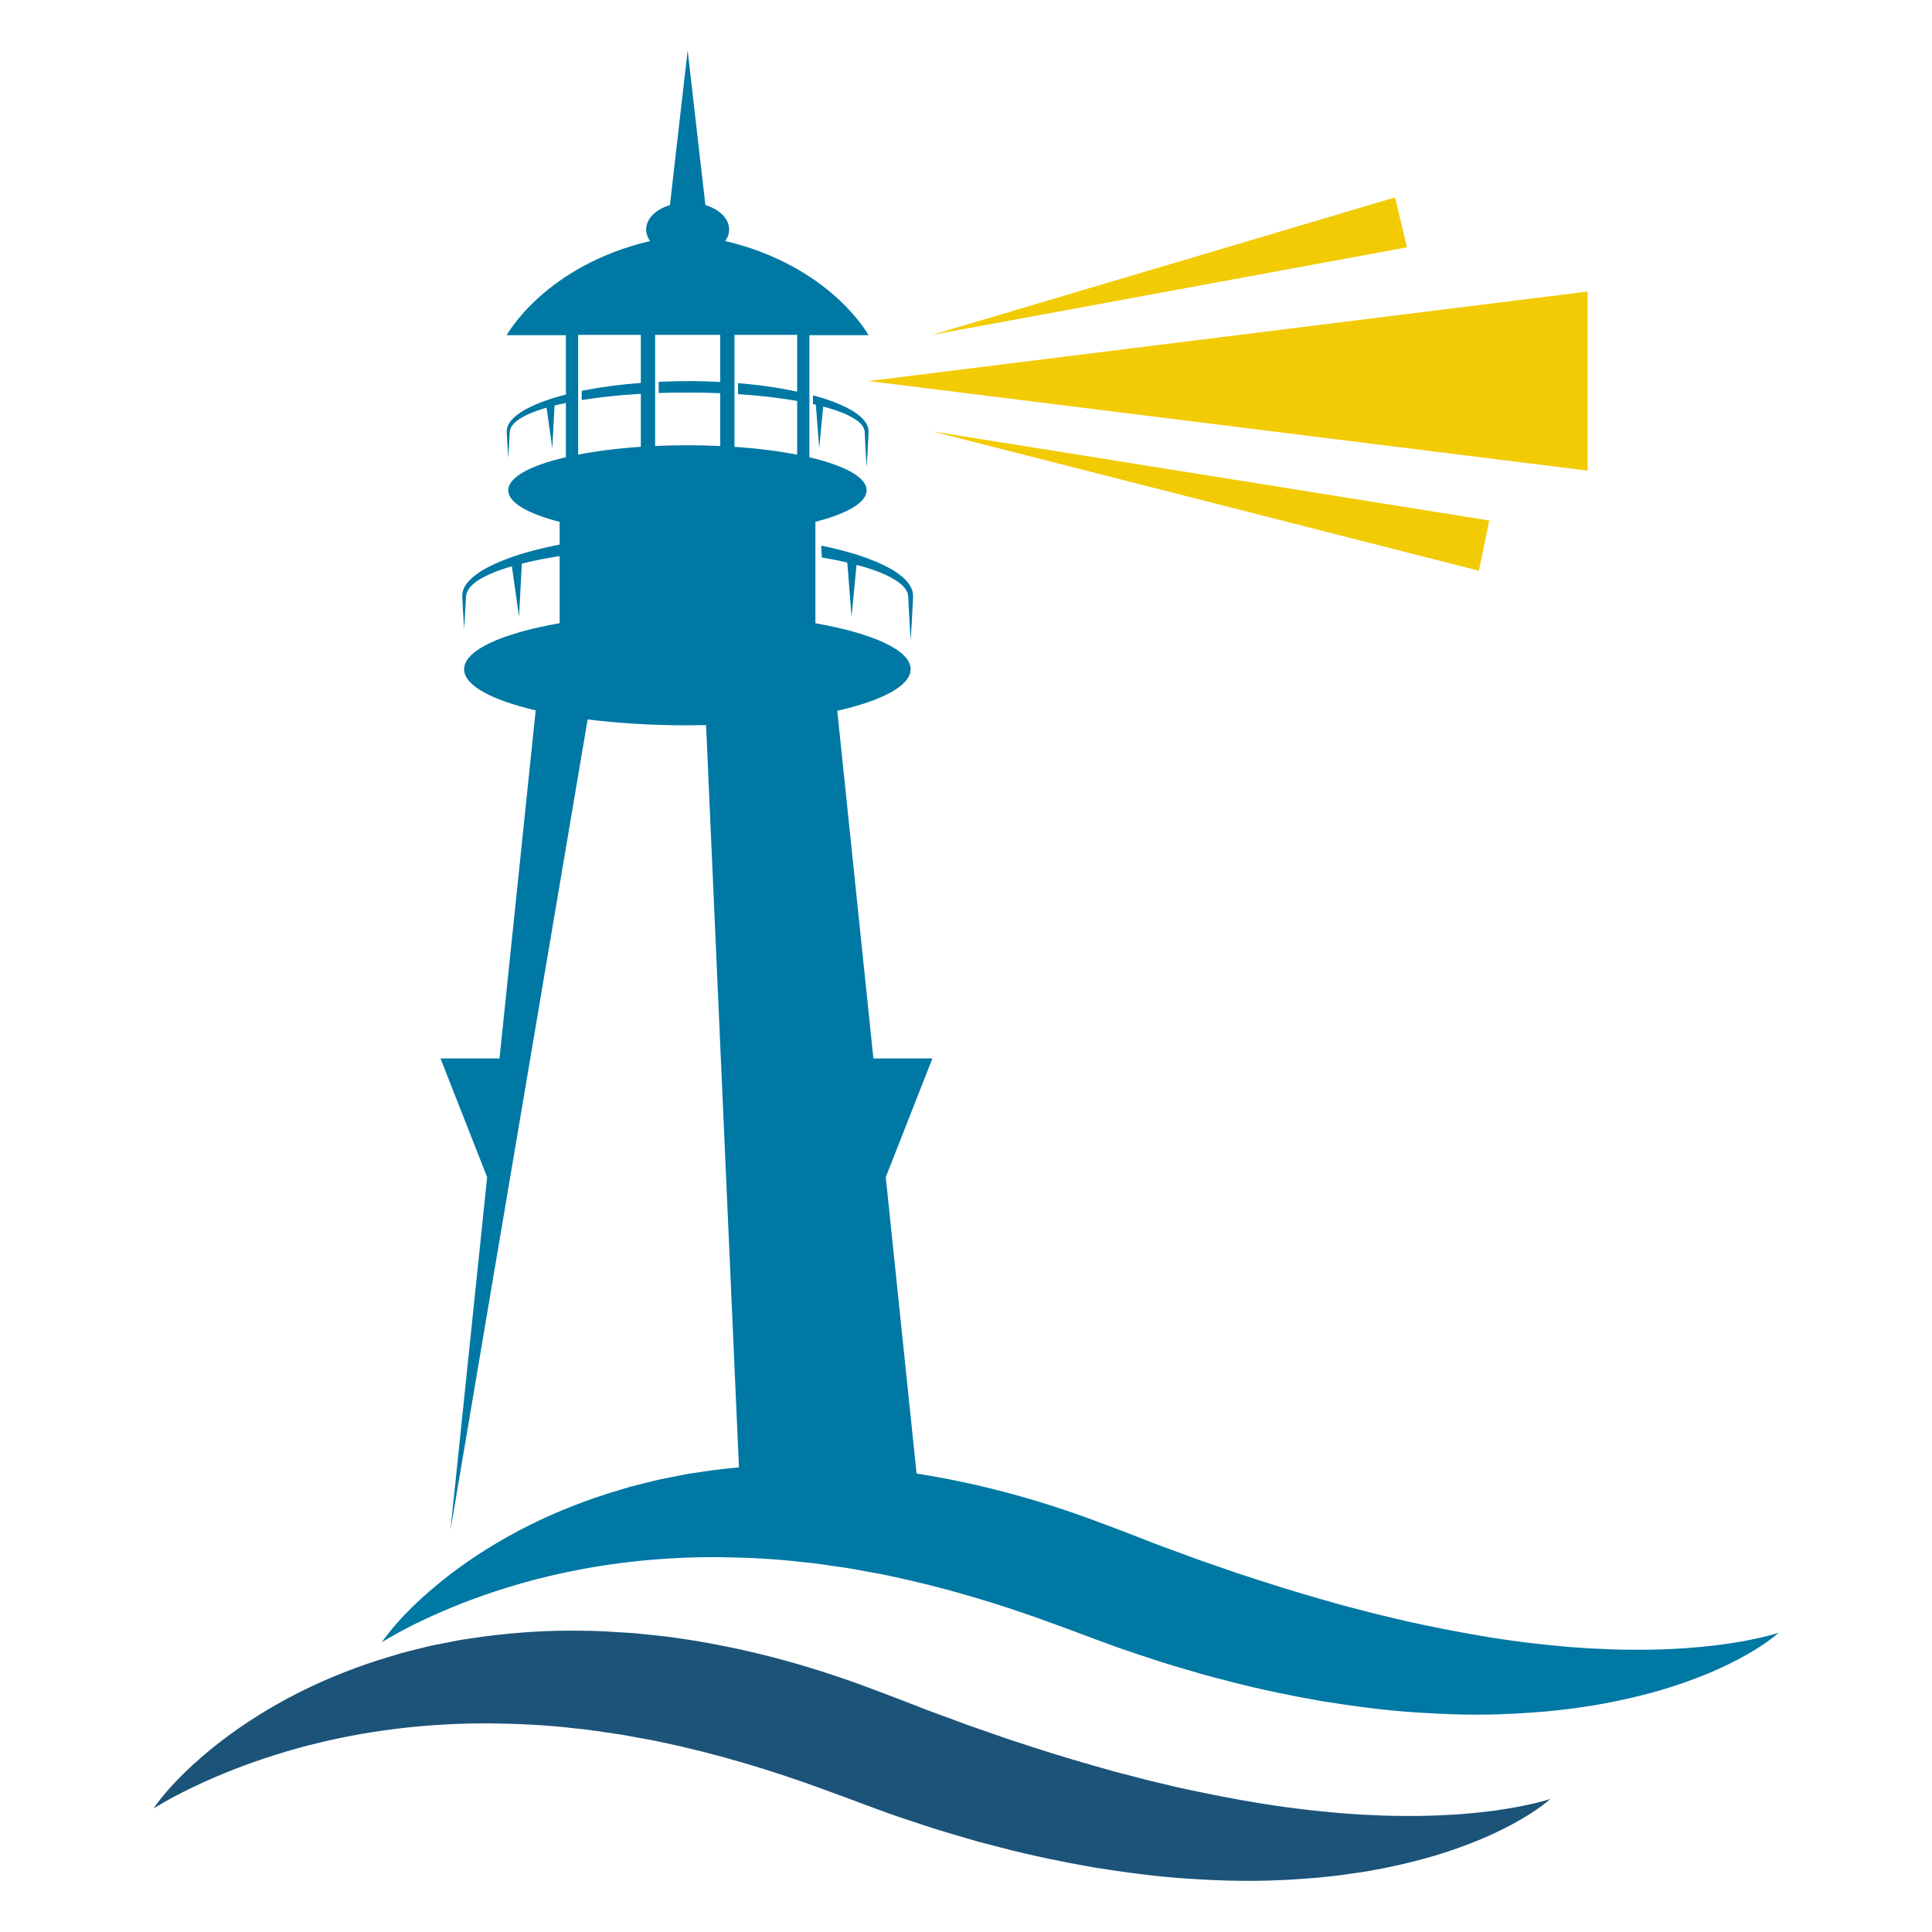<svg xmlns="http://www.w3.org/2000/svg" xmlns:xlink="http://www.w3.org/1999/xlink" width="500" zoomAndPan="magnify" viewBox="0 0 375 375" height="500" preserveAspectRatio="xMidYMid meet" version="1.0"><defs><clipPath id="723b517aa2"><path d="M 74 9.773 L 345.516 9.773 L 345.516 333 L 74 333 Z M 74 9.773 " clip-rule="nonzero"/></clipPath><clipPath id="e5e5d4d3fd"><path d="M 29.766 316 L 301 316 L 301 365.273 L 29.766 365.273 Z M 29.766 316 " clip-rule="nonzero"/></clipPath></defs><path fill="#0078a4" d="M 161.582 106.375 C 160.855 106.207 160.125 106.059 159.395 105.906 L 159.512 108.215 C 160.051 108.305 160.594 108.391 161.133 108.488 C 162.25 108.695 163.359 108.934 164.461 109.191 L 165.285 119.695 L 166.25 109.645 C 166.695 109.762 167.145 109.887 167.59 110.012 C 169.695 110.633 171.789 111.383 173.617 112.488 C 174.516 113.047 175.391 113.695 175.883 114.539 C 176.164 114.961 176.25 115.387 176.293 115.902 L 176.375 117.59 C 176.48 119.836 176.609 122.082 176.758 124.328 C 176.902 122.082 177.035 119.836 177.141 117.59 L 177.223 115.902 C 177.238 115.301 177.141 114.582 176.828 114.035 C 176.262 112.871 175.312 112.066 174.375 111.363 C 173.418 110.664 172.387 110.117 171.344 109.617 C 170.301 109.113 169.23 108.688 168.156 108.289 C 166 107.504 163.793 106.906 161.582 106.375 " fill-opacity="1" fill-rule="nonzero"/><path fill="#0078a4" d="M 168.27 82.434 C 167.816 81.504 167.055 80.855 166.301 80.293 C 165.531 79.73 164.703 79.289 163.867 78.887 C 163.031 78.484 162.176 78.141 161.312 77.824 C 160.156 77.402 158.977 77.051 157.797 76.734 L 157.797 78.434 C 157.977 78.477 158.164 78.508 158.348 78.547 L 159.008 86.977 L 159.781 78.91 C 160.141 79.008 160.5 79.105 160.855 79.207 C 162.547 79.707 164.227 80.309 165.695 81.195 C 166.414 81.641 167.117 82.164 167.512 82.84 C 167.738 83.18 167.805 83.52 167.84 83.934 L 167.906 85.289 C 167.992 87.094 168.098 88.895 168.215 90.699 C 168.332 88.895 168.438 87.094 168.523 85.289 L 168.586 83.934 C 168.598 83.453 168.523 82.875 168.27 82.434 " fill-opacity="1" fill-rule="nonzero"/><path fill="#f2cb05" d="M 308.16 56.586 L 168.59 73.965 L 308.16 91.348 Z M 308.16 56.586 " fill-opacity="1" fill-rule="nonzero"/><g clip-path="url(#723b517aa2)"><path fill="#0078a4" d="M 154.727 76.016 C 150.938 75.203 147.105 74.676 143.254 74.367 L 143.254 76.508 C 143.852 76.547 144.453 76.586 145.055 76.633 C 148.301 76.879 151.527 77.277 154.727 77.828 L 154.727 88.254 C 151.16 87.559 147.043 87.035 142.562 86.727 L 142.562 65.004 L 154.727 65.004 Z M 139.789 74.141 C 137.973 74.051 136.16 73.984 134.344 73.965 C 132.184 73.961 130.016 74.012 127.852 74.109 L 127.852 76.281 C 130.012 76.203 132.172 76.168 134.332 76.195 C 136.148 76.191 137.969 76.246 139.789 76.324 L 139.789 86.57 C 137.727 86.473 135.605 86.422 133.43 86.422 C 131.289 86.422 129.191 86.473 127.156 86.566 L 127.156 65.004 L 139.789 65.004 Z M 124.383 74.324 C 120.535 74.613 116.703 75.102 112.91 75.871 L 112.91 77.645 L 112.949 77.637 C 116.473 77.09 120.031 76.699 123.602 76.492 C 123.863 76.473 124.121 76.461 124.383 76.445 L 124.383 86.723 C 119.906 87.023 115.785 87.547 112.215 88.238 L 112.215 65.004 L 124.383 65.004 Z M 340.93 318.035 C 340.215 318.195 339.484 318.328 338.77 318.477 L 336.605 318.848 C 333.727 319.324 330.84 319.621 327.965 319.848 C 326.531 319.977 325.078 320.008 323.652 320.105 C 322.215 320.148 320.785 320.211 319.352 320.211 C 316.488 320.219 313.641 320.219 310.789 320.047 L 308.656 319.957 L 306.527 319.809 L 304.402 319.664 C 303.695 319.605 302.984 319.523 302.277 319.457 C 299.453 319.203 296.633 318.879 293.828 318.496 C 288.215 317.738 282.637 316.703 277.098 315.559 L 272.949 314.672 L 268.816 313.684 L 266.754 313.191 L 264.699 312.652 L 260.59 311.586 C 255.125 310.047 249.688 308.477 244.285 306.691 L 240.234 305.379 L 236.203 303.977 L 232.172 302.578 L 228.164 301.094 C 226.828 300.594 225.48 300.137 224.152 299.617 L 220.164 298.059 L 216.129 296.516 L 211.793 294.898 C 200.883 290.887 189.523 287.832 177.906 286.016 L 171.926 228.488 L 180.98 205.441 L 169.527 205.441 L 162.512 137.965 C 171.262 135.973 176.758 133.094 176.758 129.891 C 176.758 126.203 169.445 122.941 158.27 120.973 L 158.27 101.281 C 164.418 99.703 168.215 97.547 168.215 95.164 C 168.215 92.637 163.934 90.359 157.102 88.758 L 157.102 65.059 L 168.586 65.059 C 168.586 65.059 161.305 51.652 140.77 46.781 C 141.25 46.102 141.527 45.352 141.527 44.551 C 141.527 42.438 139.629 40.617 136.914 39.801 L 133.473 9.789 L 130.031 39.801 C 127.312 40.617 125.418 42.438 125.418 44.551 C 125.418 45.352 125.695 46.102 126.176 46.781 C 105.641 51.652 98.355 65.059 98.355 65.059 L 109.84 65.059 L 109.84 76.578 C 107.223 77.242 104.637 78.09 102.199 79.355 C 101.383 79.805 100.586 80.305 99.871 80.941 C 99.523 81.27 99.18 81.609 98.914 82.031 C 98.625 82.43 98.438 82.926 98.375 83.43 L 98.355 83.809 L 98.375 84.148 L 98.41 84.828 L 98.48 86.18 L 98.648 88.887 L 98.816 86.18 L 98.887 84.828 L 98.922 84.148 L 98.941 83.812 L 98.988 83.523 C 99.16 82.75 99.758 82.117 100.426 81.605 C 101.105 81.098 101.883 80.691 102.684 80.34 C 103.777 79.848 104.926 79.465 106.09 79.129 L 107.203 86.977 L 107.641 78.711 C 107.664 78.703 107.688 78.699 107.711 78.691 C 108.418 78.52 109.129 78.363 109.84 78.215 L 109.84 88.742 C 102.961 90.336 98.648 92.625 98.648 95.164 C 98.648 97.547 102.457 99.711 108.625 101.289 L 108.625 105.711 C 108.25 105.785 107.875 105.848 107.504 105.926 C 103.062 106.871 98.621 108.059 94.508 110.199 C 93.492 110.758 92.496 111.379 91.609 112.172 C 91.172 112.578 90.746 113.008 90.414 113.531 C 90.055 114.027 89.824 114.645 89.746 115.27 L 89.723 115.75 L 89.742 116.172 L 89.785 117.016 L 89.875 118.699 L 90.086 122.07 L 90.297 118.699 L 90.383 117.016 L 90.426 116.172 L 90.449 115.75 L 90.508 115.387 C 90.719 114.43 91.469 113.637 92.297 113.004 C 93.145 112.363 94.117 111.863 95.113 111.426 C 96.473 110.812 97.902 110.332 99.355 109.918 L 100.746 119.695 L 101.285 109.395 C 101.316 109.387 101.348 109.379 101.379 109.371 C 103.527 108.844 105.707 108.406 107.898 108.055 C 108.141 108.02 108.383 107.988 108.625 107.953 L 108.625 120.961 C 97.418 122.93 90.086 126.195 90.086 129.891 C 90.086 133.051 95.438 135.891 103.977 137.883 L 96.953 205.441 L 85.5 205.441 L 94.555 228.488 L 87.422 297.094 L 114.059 139.637 C 119.887 140.371 126.457 140.785 133.422 140.785 C 134.645 140.785 135.852 140.77 137.047 140.746 L 143.43 284.809 C 141.711 284.969 139.996 285.156 138.285 285.375 L 133.633 286.059 L 129.02 286.961 C 127.484 287.242 125.969 287.68 124.449 288.039 C 123.691 288.227 122.934 288.418 122.18 288.621 L 119.934 289.301 C 113.945 291.074 108.129 293.363 102.582 296.125 C 97.051 298.914 91.781 302.168 86.941 305.918 C 82.133 309.684 77.605 313.852 74.094 318.766 C 79.203 315.645 84.543 313.227 89.91 311.105 C 95.305 309.035 100.75 307.312 106.254 306.004 C 117.25 303.348 128.379 302.191 139.434 302.242 C 144.965 302.32 150.477 302.543 155.965 303.227 C 158.711 303.449 161.441 303.957 164.172 304.312 C 165.535 304.492 166.895 304.805 168.254 305.039 C 169.613 305.301 170.973 305.492 172.328 305.801 C 183.164 308.07 193.848 311.246 204.355 315.121 L 208.301 316.566 L 212.527 318.148 L 216.797 319.711 C 218.227 320.227 219.672 320.695 221.113 321.18 L 225.441 322.609 C 226.891 323.062 228.352 323.496 229.812 323.926 L 234.195 325.203 L 238.621 326.355 C 244.516 327.906 250.52 329.121 256.539 330.191 C 262.594 331.141 268.66 331.996 274.801 332.375 C 280.926 332.785 287.078 332.973 293.234 332.648 C 294.766 332.605 296.309 332.457 297.84 332.367 C 299.371 332.277 300.906 332.125 302.438 331.949 C 303.203 331.859 303.965 331.781 304.73 331.684 L 307.016 331.355 L 309.297 331.02 L 311.57 330.609 C 317.613 329.461 323.59 327.93 329.309 325.703 C 332.172 324.625 334.969 323.363 337.66 321.934 C 339 321.195 340.32 320.453 341.594 319.617 C 342.867 318.797 344.109 317.906 345.234 316.91 C 343.812 317.379 342.371 317.723 340.93 318.035 " fill-opacity="1" fill-rule="nonzero"/></g><g clip-path="url(#e5e5d4d3fd)"><path fill="#1c5379" d="M 294.457 350.738 L 292.289 351.109 C 289.414 351.586 286.523 351.887 283.648 352.109 C 282.215 352.238 280.766 352.27 279.34 352.367 C 277.898 352.414 276.469 352.473 275.035 352.473 C 272.172 352.48 269.32 352.48 266.469 352.309 L 264.34 352.219 L 262.211 352.074 L 260.086 351.926 C 259.379 351.871 258.668 351.789 257.965 351.719 C 255.137 351.465 252.316 351.141 249.512 350.754 C 243.898 350 238.32 348.965 232.781 347.82 L 228.633 346.934 L 224.5 345.945 L 222.441 345.453 L 220.383 344.914 L 216.273 343.848 C 210.812 342.312 205.367 340.738 199.969 338.957 L 195.918 337.641 L 191.887 336.238 L 187.855 334.84 L 183.848 333.355 C 182.512 332.855 181.164 332.398 179.836 331.879 L 175.848 330.32 L 171.812 328.781 L 167.477 327.16 C 155.895 322.898 143.812 319.699 131.445 317.941 C 129.906 317.695 128.34 317.566 126.789 317.379 C 125.23 317.23 123.688 317.016 122.121 316.93 C 118.992 316.746 115.875 316.508 112.734 316.527 C 106.473 316.406 100.184 316.84 93.969 317.637 L 89.32 318.32 L 84.703 319.223 C 83.168 319.504 81.652 319.941 80.133 320.301 C 79.375 320.488 78.617 320.68 77.863 320.883 L 75.617 321.562 C 69.629 323.336 63.812 325.625 58.266 328.387 C 52.734 331.176 47.469 334.43 42.625 338.18 C 37.816 341.945 33.289 346.113 29.777 351.027 C 34.887 347.902 40.227 345.488 45.594 343.363 C 50.988 341.297 56.434 339.574 61.938 338.262 C 72.934 335.609 84.062 334.453 95.121 334.504 C 100.652 334.582 106.16 334.809 111.648 335.488 C 114.395 335.711 117.125 336.219 119.855 336.574 C 121.219 336.758 122.578 337.066 123.938 337.305 C 125.297 337.562 126.66 337.758 128.012 338.066 C 138.848 340.332 149.531 343.508 160.043 347.387 L 163.988 348.828 L 168.211 350.406 L 172.484 351.973 C 173.91 352.488 175.355 352.961 176.797 353.441 L 181.125 354.871 C 182.574 355.324 184.035 355.758 185.496 356.188 L 189.879 357.465 L 194.305 358.617 C 200.199 360.168 206.203 361.383 212.223 362.453 C 218.277 363.402 224.344 364.258 230.484 364.637 C 236.613 365.047 242.762 365.234 248.918 364.91 C 250.449 364.867 251.992 364.723 253.523 364.629 C 255.055 364.539 256.594 364.391 258.121 364.211 C 258.887 364.117 259.648 364.047 260.41 363.941 L 262.699 363.613 L 264.98 363.281 L 267.254 362.871 C 273.301 361.723 279.27 360.191 284.992 357.965 C 287.855 356.887 290.652 355.625 293.344 354.195 C 294.684 353.457 296.008 352.715 297.277 351.879 C 298.551 351.059 299.793 350.172 300.922 349.172 C 299.492 349.641 298.055 349.984 296.613 350.297 C 295.895 350.461 295.168 350.59 294.457 350.738 " fill-opacity="1" fill-rule="nonzero"/></g><path fill="#f2cb05" d="M 273.098 48 L 180.906 65.004 L 270.773 38.316 Z M 273.098 48 " fill-opacity="1" fill-rule="nonzero"/><path fill="#f2cb05" d="M 287.047 110.781 L 180.906 83.719 L 289.066 101.031 Z M 287.047 110.781 " fill-opacity="1" fill-rule="nonzero"/></svg>